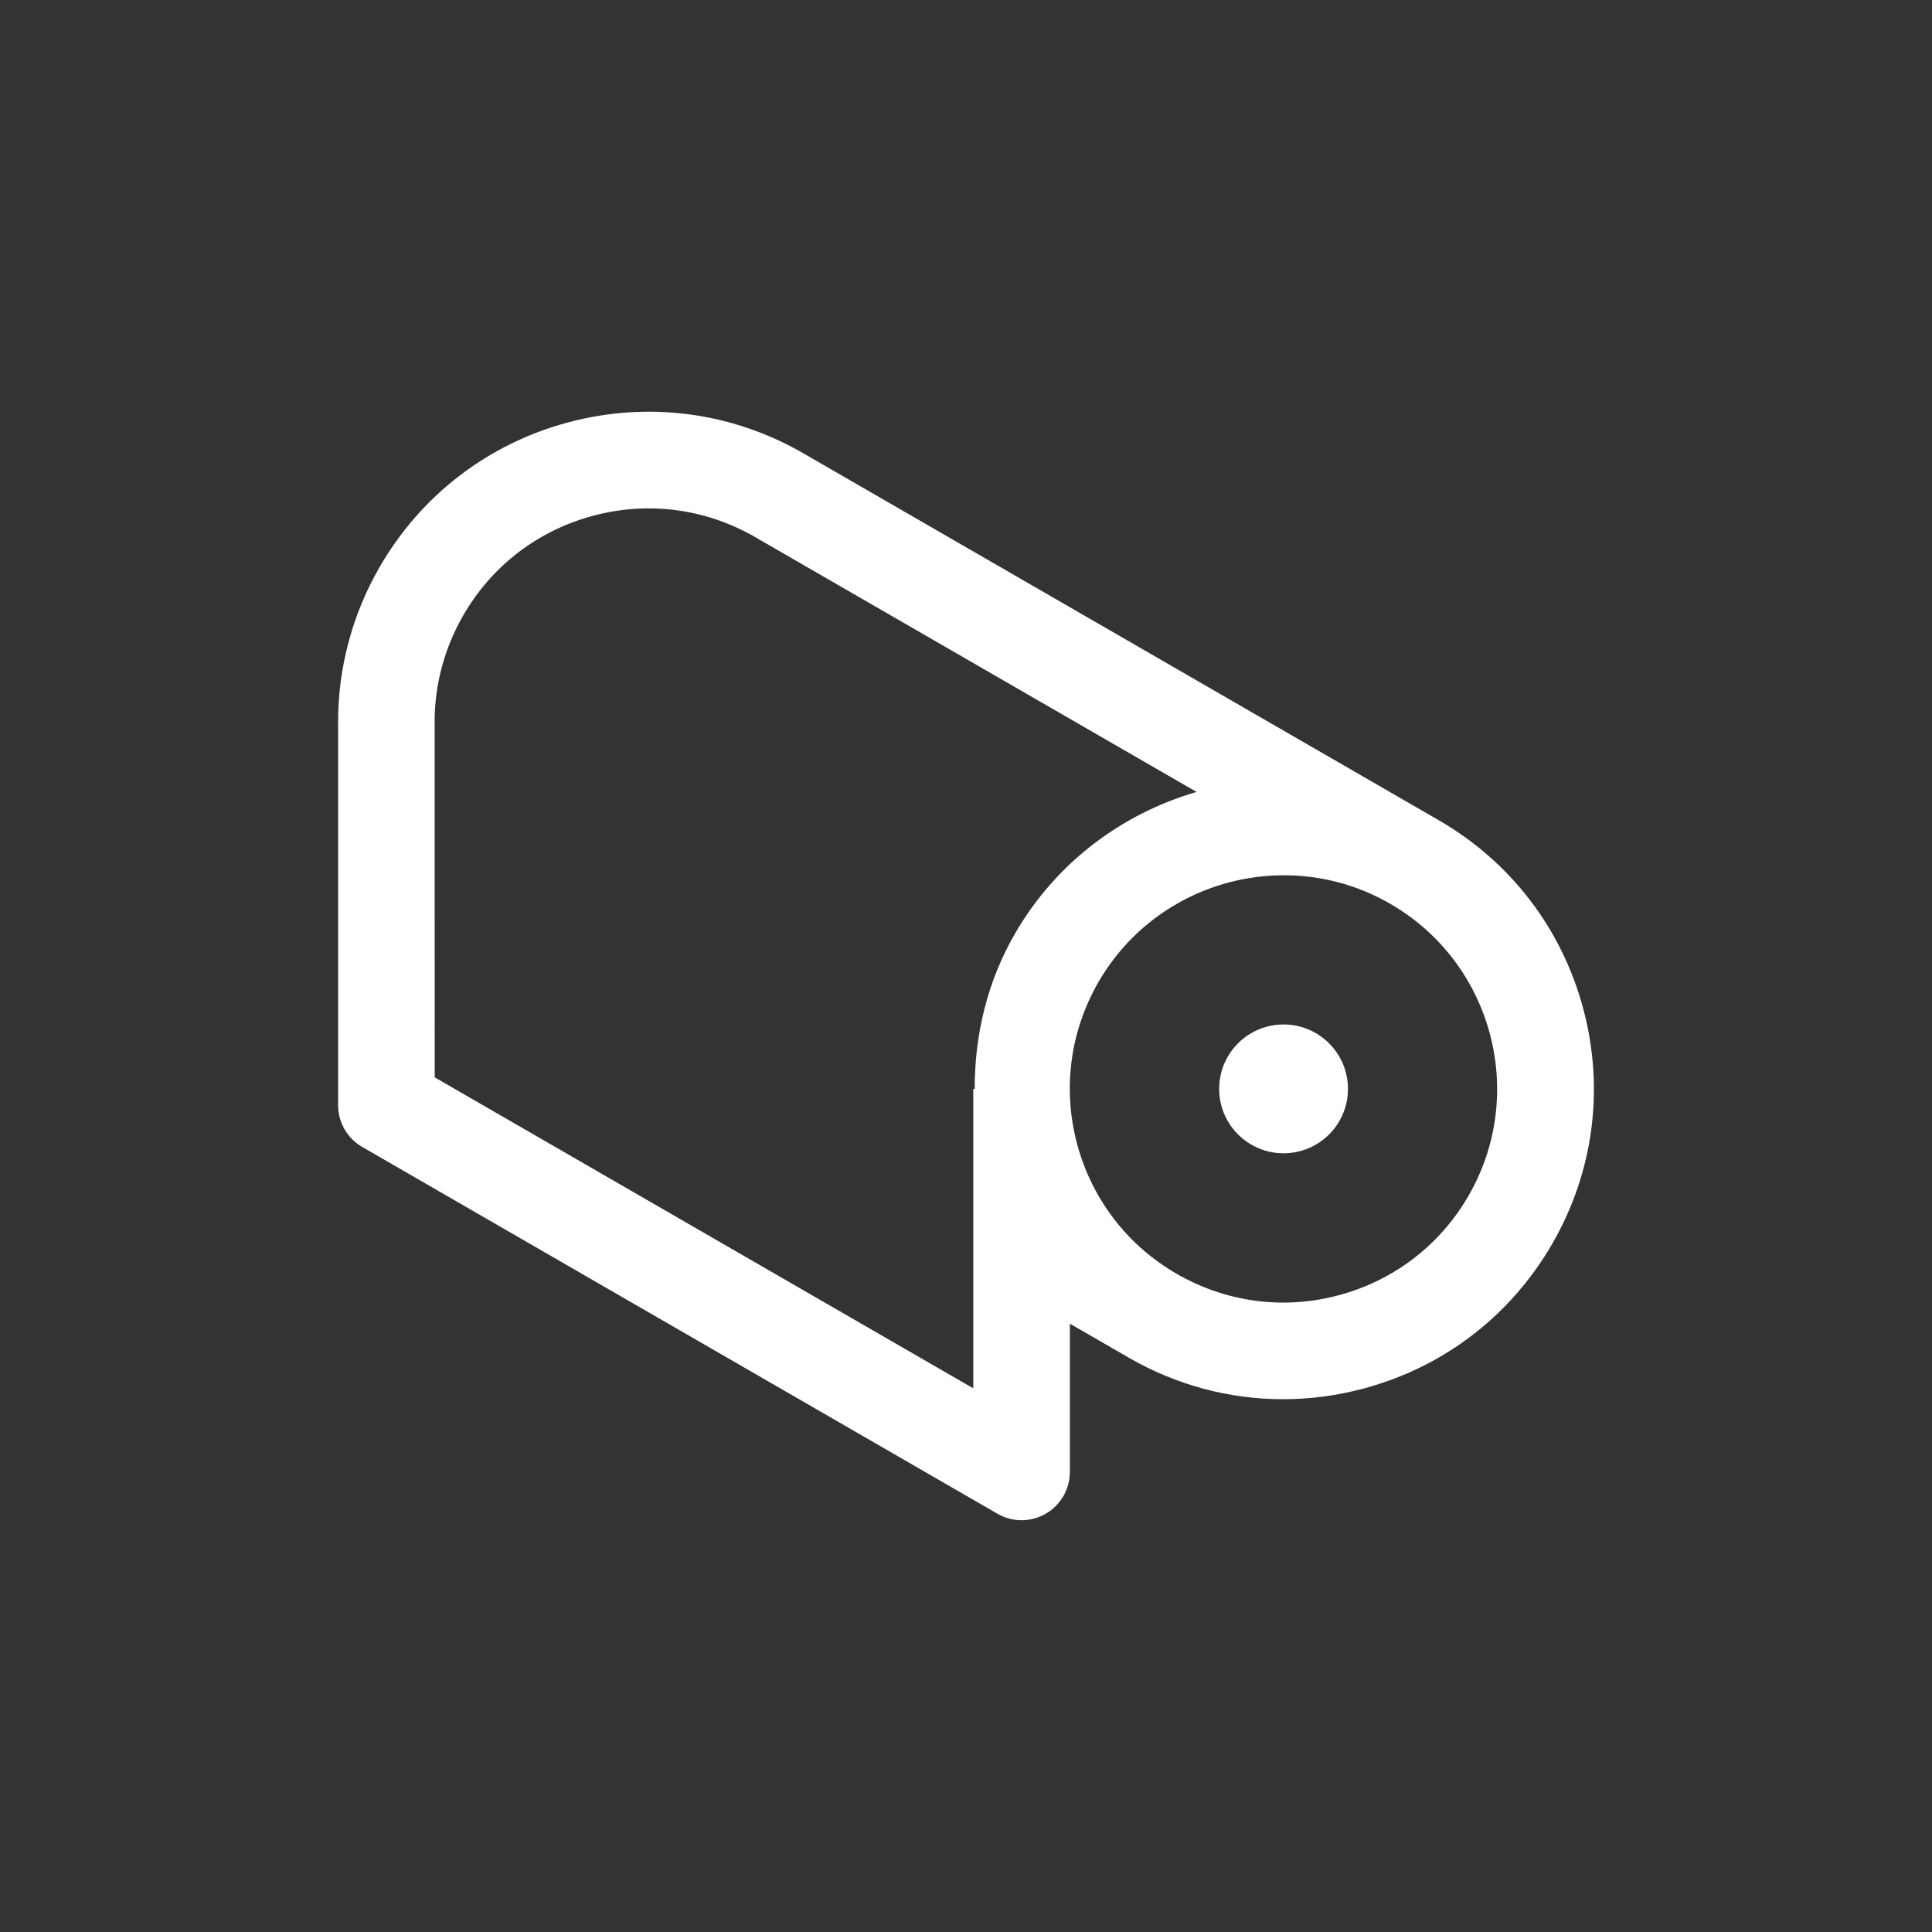 <?xml version="1.0" encoding="utf-8"?>
<!-- Generator: Adobe Illustrator 28.0.0, SVG Export Plug-In . SVG Version: 6.00 Build 0)  -->
<!DOCTYPE svg PUBLIC "-//W3C//DTD SVG 1.1//EN" "http://www.w3.org/Graphics/SVG/1.1/DTD/svg11.dtd">
<svg version="1.1" id="レイヤー_1" xmlns:x="http://ns.adobe.com/Extensibility/1.0/" xmlns:i="http://ns.adobe.com/AdobeIllustrator/10.0/" xmlns:graph="http://ns.adobe.com/Graphs/1.0/"
	 xmlns="http://www.w3.org/2000/svg" xmlns:xlink="http://www.w3.org/1999/xlink" x="0px" y="0px" viewBox="0 0 30 30"
	 style="enable-background:new 0 0 30 30;" xml:space="preserve">
<rect x="0" y="0" width="30" height="30" fill="#333333" stroke="none"/>
<style type="text/css">
	.st0{fill:none;}
	.st1{fill:#FFFFFF;}
</style>
<g>
	<rect x="5" y="5" class="st0" width="20" height="20"/>
	<g>
		<path class="st1" d="M24.584,15.661c-0.333-1.243-1.13-2.282-2.244-2.925L12.476,7.04c-1.114-0.644-2.414-0.813-3.655-0.481
			C7.578,6.892,6.54,7.689,5.896,8.803c-0.425,0.734-0.647,1.568-0.646,2.409v5.949c0,0.268,0.143,0.516,0.375,0.649l9.863,5.695
			c0.116,0.067,0.245,0.101,0.375,0.101s0.259-0.034,0.375-0.101c0.232-0.134,0.375-0.381,0.375-0.649v-2.302l0.908,0.524l0,0
			c0,0,0.001,0,0.001,0.001c0.742,0.429,1.566,0.648,2.401,0.648c0.418,0,0.839-0.055,1.254-0.167
			c1.243-0.333,2.281-1.13,2.925-2.245C24.746,18.202,24.917,16.904,24.584,15.661z M15.759,14.5
			c-0.438,0.759-0.625,1.589-0.624,2.409h-0.022v4.649L6.75,16.729l-0.001-5.517c-0.001-0.579,0.153-1.152,0.445-1.658
			c0.443-0.768,1.158-1.316,2.015-1.545c0.854-0.23,1.75-0.112,2.517,0.331l6.854,3.957C17.431,12.633,16.403,13.384,15.759,14.5z
			 M22.804,18.566c-0.443,0.768-1.158,1.316-2.015,1.546c-0.854,0.23-1.749,0.111-2.517-0.332s-1.316-1.159-1.546-2.014
			c-0.229-0.856-0.111-1.75,0.331-2.517c0.614-1.063,1.732-1.658,2.88-1.658c0.562,0,1.132,0.143,1.652,0.444
			C23.174,14.95,23.718,16.982,22.804,18.566z"/>
		<circle class="st1" cx="19.931" cy="16.908" r="1"/>
	</g>
</g>
</svg>
